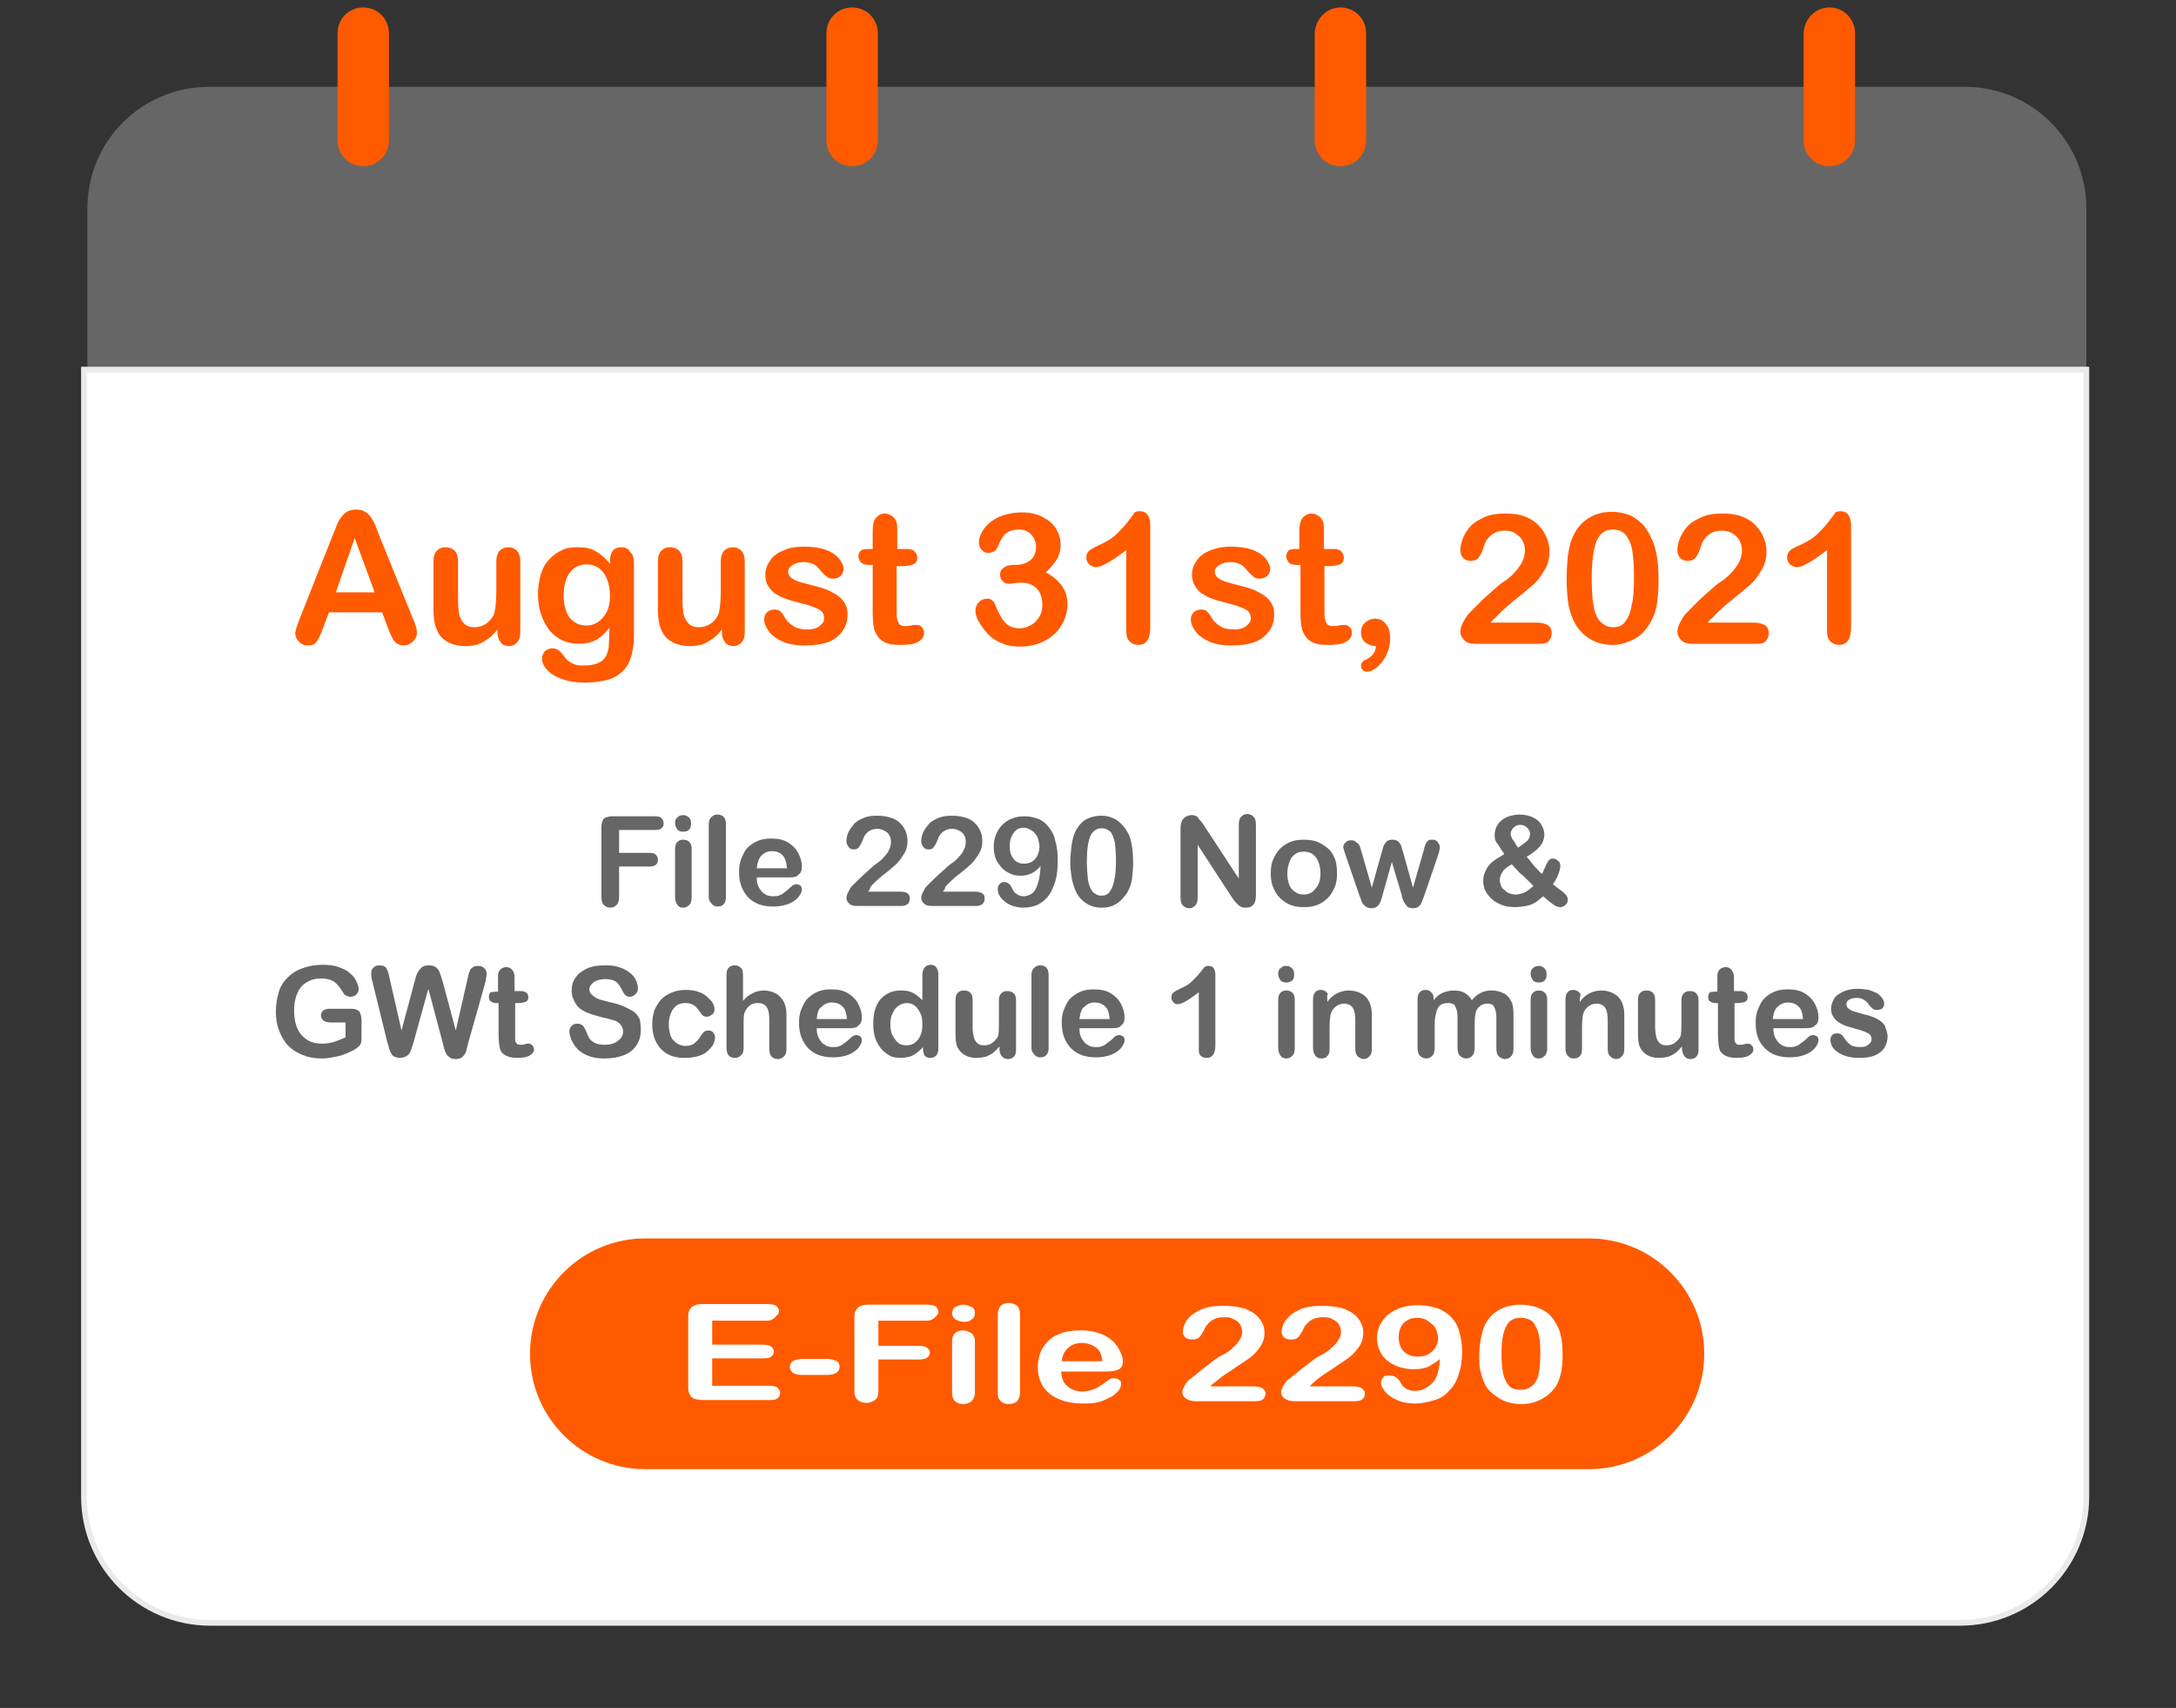<?xml version="1.0" encoding="utf-8"?>
<!-- Generator: Adobe Illustrator 24.3.0, SVG Export Plug-In . SVG Version: 6.00 Build 0)  -->
<svg version="1.1" id="Layer_1" xmlns="http://www.w3.org/2000/svg" xmlns:xlink="http://www.w3.org/1999/xlink" x="0px" y="0px"
	 viewBox="0 0 381 299" style="enable-background:new 0 0 381 299;" xml:space="preserve">
<rect x="0" y="0" width="381" height="299" fill="#333333" stroke="none"/>
<style type="text/css">
	.st0{fill:#666666;}
	.st1{fill:#FFFFFF;stroke:#EAEAEA;stroke-miterlimit:10;}
	.st2{enable-background:new    ;}
	.st3{fill:#FF5A00;}
	.st4{fill:#FFFFFF;}
</style>
<path class="st0" d="M36.6,15.2H344c11.8,0,21.3,9.5,21.3,21.3V262c0,11.8-9.5,21.3-21.3,21.3H36.6c-11.8,0-21.3-9.5-21.3-21.3V36.5
	C15.3,24.7,24.8,15.2,36.6,15.2z"/>
<path class="st1" d="M14.7,64.7h350.6l0,0V262c0,12.2-9.9,22.1-22.1,22.1l0,0H36.8c-12.2,0-22.1-9.9-22.1-22.1L14.7,64.7L14.7,64.7z
	"/>
<g class="st2">
	<path class="st0" d="M114.7,145.3h-6.3v4h5.3c0.5,0,0.9,0.1,1.1,0.3s0.4,0.5,0.4,0.9s-0.1,0.7-0.4,0.9c-0.2,0.2-0.6,0.3-1.1,0.3
		h-5.3v5.2c0,0.7-0.1,1.1-0.4,1.5c-0.3,0.3-0.7,0.5-1.1,0.5c-0.5,0-0.9-0.2-1.2-0.5c-0.3-0.3-0.4-0.8-0.4-1.5v-12.1
		c0-0.5,0.1-0.8,0.2-1.1s0.3-0.5,0.6-0.6c0.3-0.1,0.7-0.2,1.1-0.2h7.5c0.5,0,0.9,0.1,1.1,0.3s0.4,0.5,0.4,0.9s-0.1,0.7-0.4,0.9
		C115.6,145.2,115.3,145.3,114.7,145.3z"/>
</g>
<g class="st2">
	<path class="st0" d="M119.6,145.6c-0.4,0-0.8-0.1-1-0.4s-0.4-0.6-0.4-1.1c0-0.4,0.1-0.8,0.4-1c0.3-0.3,0.6-0.4,1-0.4s0.7,0.1,1,0.4
		c0.3,0.2,0.4,0.6,0.4,1.1s-0.1,0.8-0.4,1.1C120.4,145.5,120,145.6,119.6,145.6z M121.1,148.6v8.5c0,0.6-0.1,1-0.4,1.3
		s-0.6,0.5-1.1,0.5s-0.8-0.2-1-0.5s-0.4-0.7-0.4-1.3v-8.4c0-0.6,0.1-1,0.4-1.3s0.6-0.4,1-0.4s0.8,0.1,1.1,0.4
		S121.1,148.1,121.1,148.6z"/>
	<path class="st0" d="M124.1,157.1v-12.7c0-0.6,0.1-1,0.4-1.3s0.6-0.5,1.1-0.5c0.4,0,0.8,0.1,1.1,0.4c0.3,0.3,0.4,0.7,0.4,1.3V157
		c0,0.6-0.1,1-0.4,1.3s-0.6,0.4-1.1,0.4c-0.4,0-0.8-0.2-1-0.5S124.1,157.7,124.1,157.1z"/>
	<path class="st0" d="M138.2,153.6h-5.7c0,0.7,0.1,1.3,0.4,1.8c0.3,0.5,0.6,0.9,1,1.1c0.4,0.3,0.9,0.4,1.4,0.4c0.4,0,0.7,0,1-0.1
		s0.6-0.2,0.8-0.4c0.3-0.2,0.5-0.4,0.8-0.6c0.2-0.2,0.5-0.5,0.9-0.8c0.2-0.1,0.4-0.2,0.6-0.2c0.3,0,0.5,0.1,0.7,0.2
		c0.2,0.2,0.3,0.4,0.3,0.7s-0.1,0.6-0.3,0.9c-0.2,0.4-0.5,0.7-0.9,1s-0.9,0.6-1.6,0.8s-1.4,0.3-2.2,0.3c-1.9,0-3.3-0.5-4.4-1.6
		c-1-1.1-1.6-2.5-1.6-4.4c0-0.9,0.1-1.7,0.4-2.4c0.3-0.7,0.6-1.4,1.1-1.9s1.1-0.9,1.8-1.2s1.5-0.4,2.4-0.4c1.1,0,2.1,0.2,2.9,0.7
		c0.8,0.5,1.4,1.1,1.8,1.9c0.4,0.8,0.6,1.5,0.6,2.3c0,0.7-0.2,1.2-0.6,1.4C139.6,153.5,139,153.6,138.2,153.6z M132.5,152h5.3
		c-0.1-1-0.3-1.8-0.8-2.3s-1.1-0.7-1.9-0.7c-0.7,0-1.3,0.3-1.8,0.8C132.9,150.2,132.6,151,132.5,152z"/>
	<path class="st0" d="M152,156.1h5.6c0.6,0,1,0.1,1.3,0.3s0.4,0.5,0.4,0.9s-0.1,0.6-0.3,0.9c-0.2,0.2-0.6,0.4-1.1,0.4H150
		c-0.5,0-1-0.1-1.3-0.4c-0.3-0.3-0.5-0.6-0.5-1c0-0.3,0.1-0.6,0.3-1s0.4-0.8,0.6-1c1-1,1.8-1.8,2.6-2.5s1.3-1.2,1.6-1.4
		c0.6-0.4,1.1-0.8,1.5-1.3c0.4-0.4,0.7-0.8,0.9-1.3c0.2-0.4,0.3-0.9,0.3-1.3c0-0.5-0.1-0.9-0.3-1.2c-0.2-0.4-0.5-0.6-0.9-0.8
		s-0.8-0.3-1.2-0.3c-0.9,0-1.7,0.4-2.2,1.2c-0.1,0.1-0.2,0.4-0.4,0.9s-0.4,0.8-0.6,1.1c-0.2,0.3-0.5,0.4-0.9,0.4s-0.7-0.1-0.9-0.4
		s-0.4-0.6-0.4-1c0-0.5,0.1-1,0.3-1.5s0.6-1,1-1.5s1-0.8,1.7-1.1s1.5-0.4,2.4-0.4c1.1,0,2,0.2,2.8,0.5c0.5,0.2,0.9,0.5,1.3,0.9
		c0.4,0.4,0.7,0.9,0.9,1.4s0.3,1.1,0.3,1.6c0,0.9-0.2,1.7-0.7,2.4c-0.4,0.7-0.9,1.3-1.3,1.7c-0.5,0.4-1.2,1.1-2.3,1.9
		c-1.1,0.9-1.8,1.6-2.2,2.1C152.4,155.6,152.2,155.8,152,156.1z"/>
	<path class="st0" d="M165.1,156.1h5.6c0.6,0,1,0.1,1.3,0.3s0.4,0.5,0.4,0.9s-0.1,0.6-0.3,0.9c-0.2,0.2-0.6,0.4-1.1,0.4h-7.9
		c-0.5,0-1-0.1-1.3-0.4c-0.3-0.3-0.5-0.6-0.5-1c0-0.3,0.1-0.6,0.3-1s0.4-0.8,0.6-1c1-1,1.8-1.8,2.6-2.5s1.3-1.2,1.6-1.4
		c0.6-0.4,1.1-0.8,1.5-1.3c0.4-0.4,0.7-0.8,0.9-1.3c0.2-0.4,0.3-0.9,0.3-1.3c0-0.5-0.1-0.9-0.3-1.2c-0.2-0.4-0.5-0.6-0.9-0.8
		s-0.8-0.3-1.2-0.3c-0.9,0-1.7,0.4-2.2,1.2c-0.1,0.1-0.2,0.4-0.4,0.9s-0.4,0.8-0.6,1.1c-0.2,0.3-0.5,0.4-0.9,0.4s-0.7-0.1-0.9-0.4
		s-0.4-0.6-0.4-1c0-0.5,0.1-1,0.3-1.5s0.6-1,1-1.5s1-0.8,1.7-1.1s1.5-0.4,2.4-0.4c1.1,0,2,0.2,2.8,0.5c0.5,0.2,0.9,0.5,1.3,0.9
		c0.4,0.4,0.7,0.9,0.9,1.4s0.3,1.1,0.3,1.6c0,0.9-0.2,1.7-0.7,2.4c-0.4,0.7-0.9,1.3-1.3,1.7c-0.5,0.4-1.2,1.1-2.3,1.9
		c-1.1,0.9-1.8,1.6-2.2,2.1C165.5,155.6,165.3,155.8,165.1,156.1z"/>
	<path class="st0" d="M182.2,151.6c-0.5,0.6-1,1-1.6,1.3s-1.2,0.4-1.9,0.4s-1.3-0.1-1.9-0.4c-0.6-0.3-1.1-0.6-1.5-1.1s-0.8-1-1-1.6
		s-0.3-1.3-0.3-2s0.1-1.4,0.4-2.1c0.3-0.7,0.6-1.2,1.1-1.7s1.1-0.9,1.7-1.1c0.7-0.3,1.4-0.4,2.2-0.4c0.9,0,1.7,0.2,2.5,0.5
		c0.7,0.3,1.3,0.8,1.8,1.5c0.5,0.6,0.9,1.4,1.1,2.4c0.3,1,0.4,2.1,0.4,3.3c0,1.4-0.1,2.6-0.4,3.6c-0.3,1-0.7,1.9-1.2,2.6
		c-0.5,0.7-1.2,1.2-1.9,1.6c-0.7,0.3-1.6,0.5-2.5,0.5s-1.7-0.2-2.4-0.5c-0.7-0.4-1.2-0.8-1.6-1.3c-0.4-0.5-0.5-1-0.5-1.5
		c0-0.3,0.1-0.6,0.3-0.8s0.5-0.4,0.8-0.4s0.6,0.1,0.8,0.3c0.3,0.2,0.4,0.4,0.6,0.8c0.2,0.4,0.4,0.8,0.8,1c0.4,0.3,0.8,0.4,1.2,0.4
		s0.8-0.1,1.2-0.3s0.7-0.5,0.9-0.9C181.8,154.8,182.1,153.5,182.2,151.6z M182,148.3c0-0.5-0.1-0.9-0.2-1.3
		c-0.1-0.4-0.3-0.8-0.6-1.1c-0.2-0.3-0.5-0.5-0.9-0.7s-0.7-0.3-1.1-0.3c-0.7,0-1.3,0.3-1.7,0.9c-0.5,0.6-0.7,1.4-0.7,2.3
		c0,1,0.2,1.7,0.7,2.3s1.1,0.8,1.8,0.8c0.4,0,0.9-0.1,1.3-0.3c0.4-0.2,0.7-0.6,1-1C181.8,149.4,182,148.9,182,148.3z"/>
	<path class="st0" d="M198.4,150.9c0,1.2-0.1,2.2-0.2,3c-0.1,0.8-0.4,1.6-0.8,2.3c-0.5,0.8-1.1,1.5-1.9,2s-1.6,0.7-2.6,0.7
		c-1.1,0-2.1-0.3-2.9-0.9c-0.9-0.6-1.5-1.5-1.9-2.6c-0.2-0.6-0.4-1.3-0.5-2s-0.2-1.5-0.2-2.3c0-1.1,0.1-2.1,0.2-2.9
		c0.1-0.9,0.3-1.6,0.5-2.2c0.4-1,1-1.8,1.8-2.4c0.8-0.5,1.8-0.8,2.9-0.8c0.7,0,1.4,0.1,2,0.4c0.6,0.2,1.1,0.6,1.6,1.1s0.8,1,1.2,1.7
		C198.1,147.1,198.4,148.7,198.4,150.9z M195.4,150.7c0-1.3-0.1-2.4-0.2-3.2c-0.2-0.8-0.4-1.5-0.8-1.9c-0.4-0.4-0.9-0.6-1.5-0.6
		c-0.9,0-1.6,0.5-2,1.4c-0.4,1-0.6,2.4-0.6,4.4c0,1.3,0.1,2.4,0.2,3.3c0.2,0.9,0.4,1.5,0.8,2c0.4,0.4,0.9,0.7,1.5,0.7
		c0.7,0,1.2-0.2,1.5-0.7c0.4-0.5,0.6-1.1,0.8-2S195.4,152.1,195.4,150.7z"/>
	<path class="st0" d="M210.8,144.5l6.1,9.3v-9.4c0-0.6,0.1-1.1,0.4-1.4c0.3-0.3,0.6-0.5,1.1-0.5s0.8,0.2,1.1,0.5s0.4,0.8,0.4,1.4
		v12.4c0,1.4-0.6,2.1-1.7,2.1c-0.3,0-0.5,0-0.8-0.1c-0.2-0.1-0.4-0.2-0.6-0.4c-0.2-0.2-0.4-0.4-0.6-0.6c-0.2-0.2-0.3-0.5-0.5-0.7
		l-6-9.2v9.2c0,0.6-0.1,1.1-0.4,1.4s-0.6,0.5-1.1,0.5s-0.8-0.2-1.1-0.5s-0.4-0.8-0.4-1.4V145c0-0.5,0.1-0.9,0.2-1.2
		c0.1-0.3,0.4-0.6,0.7-0.8s0.7-0.3,1-0.3s0.5,0,0.7,0.1s0.4,0.2,0.5,0.4s0.3,0.4,0.5,0.6S210.6,144.2,210.8,144.5z"/>
	<path class="st0" d="M234.1,152.9c0,0.9-0.1,1.7-0.4,2.4c-0.3,0.7-0.7,1.4-1.2,1.9s-1.1,0.9-1.8,1.2s-1.5,0.4-2.4,0.4
		s-1.7-0.1-2.4-0.4s-1.3-0.7-1.8-1.2s-0.9-1.2-1.2-1.9s-0.4-1.5-0.4-2.4s0.1-1.7,0.4-2.4c0.3-0.7,0.7-1.4,1.2-1.9s1.1-0.9,1.8-1.2
		s1.5-0.4,2.4-0.4s1.7,0.1,2.4,0.4c0.7,0.3,1.3,0.7,1.9,1.2s0.9,1.2,1.2,1.9C234,151.2,234.1,152,234.1,152.9z M231.2,152.9
		c0-1.2-0.3-2.1-0.8-2.8s-1.2-1-2.1-1c-0.6,0-1.1,0.1-1.5,0.4c-0.4,0.3-0.8,0.7-1,1.3s-0.4,1.3-0.4,2c0,0.8,0.1,1.4,0.3,2
		s0.6,1,1,1.3s0.9,0.5,1.5,0.5c0.9,0,1.6-0.3,2.1-1C230.9,155,231.2,154.1,231.2,152.9z"/>
	<path class="st0" d="M238.3,148.8l1.9,6.6l1.7-6.1c0.2-0.6,0.3-1.1,0.4-1.3c0.1-0.2,0.3-0.5,0.5-0.7s0.6-0.3,1-0.3s0.8,0.1,1,0.3
		s0.4,0.4,0.5,0.7c0.1,0.2,0.2,0.7,0.4,1.3l1.7,6.1l1.9-6.6c0.1-0.5,0.2-0.8,0.3-1s0.2-0.4,0.4-0.6c0.2-0.2,0.5-0.2,0.8-0.2
		c0.4,0,0.7,0.1,0.9,0.4s0.4,0.5,0.4,0.9c0,0.3-0.1,0.8-0.3,1.4l-2.4,7c-0.2,0.6-0.4,1-0.5,1.3s-0.3,0.5-0.5,0.7s-0.6,0.3-1,0.3
		s-0.8-0.1-1-0.3s-0.4-0.5-0.6-0.8c-0.1-0.3-0.3-0.7-0.4-1.3l-1.7-5.7l-1.6,5.7c-0.2,0.8-0.4,1.4-0.7,1.8c-0.3,0.4-0.7,0.6-1.3,0.6
		c-0.3,0-0.6-0.1-0.8-0.2c-0.2-0.1-0.4-0.3-0.6-0.5c-0.2-0.2-0.3-0.5-0.4-0.8c-0.1-0.3-0.2-0.6-0.3-0.8l-2.4-7
		c-0.2-0.7-0.4-1.1-0.4-1.4c0-0.3,0.1-0.6,0.4-0.8c0.2-0.3,0.6-0.4,0.9-0.4c0.5,0,0.8,0.1,1,0.4
		C237.9,147.6,238.1,148.1,238.3,148.8z"/>
	<path class="st0" d="M261.7,146.2c0-0.7,0.2-1.3,0.5-1.8s0.9-1,1.5-1.3c0.7-0.3,1.5-0.5,2.4-0.5s1.7,0.2,2.3,0.5
		c0.7,0.3,1.2,0.8,1.5,1.3s0.5,1.1,0.5,1.7c0,0.8-0.3,1.5-0.8,2.1s-1.3,1.2-2.3,1.8c0.4,0.4,0.7,0.8,1,1.2s0.6,0.7,0.9,1
		s0.5,0.6,0.8,0.8c0.1-0.2,0.3-0.6,0.5-1.1s0.4-0.9,0.6-1.2s0.5-0.4,0.8-0.4s0.6,0.1,0.9,0.4c0.3,0.2,0.4,0.5,0.4,0.9
		c0,0.3-0.1,0.8-0.3,1.3c-0.2,0.6-0.5,1.2-1,1.9c0.3,0.2,0.7,0.6,1.3,1s0.9,0.8,1.1,1c0.1,0.2,0.2,0.4,0.2,0.7
		c0,0.4-0.1,0.7-0.4,0.9c-0.3,0.3-0.6,0.4-0.9,0.4s-0.7-0.1-1-0.3s-1-0.7-2-1.6c-0.5,0.4-0.9,0.8-1.4,1.1s-1,0.5-1.6,0.6
		s-1.2,0.2-1.9,0.2c-0.9,0-1.7-0.1-2.4-0.4c-0.7-0.3-1.3-0.6-1.8-1.1s-0.8-0.9-1.1-1.5c-0.2-0.5-0.3-1.1-0.3-1.6s0.1-1,0.3-1.5
		c0.2-0.4,0.4-0.9,0.7-1.2c0.3-0.4,0.7-0.7,1.1-1c0.5-0.3,1-0.6,1.6-1c-0.5-0.7-0.9-1.3-1.2-1.8
		C261.8,147.3,261.7,146.8,261.7,146.2z M264.7,151.3c-0.7,0.4-1.3,0.8-1.6,1.3s-0.5,0.9-0.5,1.5c0,0.3,0.1,0.6,0.2,0.9
		s0.3,0.6,0.6,0.8s0.5,0.5,0.9,0.6c0.3,0.1,0.7,0.2,1.1,0.2s0.7-0.1,1.1-0.2s0.7-0.3,1-0.5s0.6-0.5,1-0.8c-0.6-0.6-1.2-1.2-1.7-1.7
		C266.1,152.9,265.5,152.2,264.7,151.3z M265.8,148.4c0.7-0.5,1.3-0.9,1.6-1.2c0.3-0.3,0.5-0.7,0.5-1.2c0-0.4-0.2-0.8-0.5-1.1
		s-0.7-0.5-1.2-0.5s-0.9,0.2-1.2,0.5s-0.5,0.7-0.5,1.1c0,0.2,0.1,0.4,0.2,0.7c0.1,0.2,0.3,0.5,0.5,0.7
		C265.3,147.7,265.5,148,265.8,148.4z"/>
</g>
<g class="st2">
	<path class="st0" d="M63.3,178.6v3c0,0.4,0,0.7-0.1,1c-0.1,0.2-0.2,0.5-0.4,0.6c-0.2,0.2-0.5,0.4-0.8,0.6c-1,0.5-1.9,0.9-2.8,1.1
		s-1.8,0.4-2.9,0.4c-1.2,0-2.3-0.2-3.3-0.6c-1-0.4-1.8-0.9-2.5-1.6c-0.7-0.7-1.2-1.6-1.6-2.6s-0.6-2.1-0.6-3.4
		c0-1.2,0.2-2.3,0.5-3.4s0.9-1.9,1.6-2.6s1.6-1.3,2.6-1.6c1-0.4,2.2-0.6,3.5-0.6c1.1,0,2,0.1,2.8,0.4c0.8,0.3,1.5,0.6,2,1.1
		c0.5,0.4,0.9,0.9,1.1,1.4s0.4,0.9,0.4,1.3c0,0.4-0.1,0.7-0.4,1c-0.3,0.3-0.7,0.4-1.1,0.4c-0.2,0-0.4-0.1-0.7-0.2
		c-0.2-0.1-0.4-0.3-0.5-0.5c-0.4-0.6-0.7-1.1-1-1.4c-0.3-0.3-0.6-0.6-1.1-0.8s-1.1-0.3-1.8-0.3s-1.4,0.1-2,0.4
		c-0.6,0.3-1.1,0.6-1.5,1.1s-0.7,1.1-0.9,1.8s-0.3,1.5-0.3,2.3c0,1.8,0.4,3.3,1.3,4.3s2,1.5,3.6,1.5c0.7,0,1.4-0.1,2.1-0.3
		c0.6-0.2,1.3-0.5,2-0.8V179H58c-0.6,0-1-0.1-1.3-0.3s-0.5-0.5-0.5-0.9s0.1-0.6,0.4-0.9c0.3-0.2,0.6-0.3,1-0.3h3.6
		c0.4,0,0.8,0,1.1,0.1s0.6,0.3,0.7,0.5C63.2,177.7,63.3,178.1,63.3,178.6z"/>
	<path class="st0" d="M77.5,182.5l-2.5-9.4l-2.6,9.4c-0.2,0.7-0.4,1.2-0.5,1.5s-0.3,0.6-0.6,0.8c-0.3,0.2-0.7,0.4-1.2,0.4
		c-0.4,0-0.7-0.1-1-0.2c-0.3-0.1-0.5-0.4-0.6-0.6c-0.2-0.3-0.3-0.6-0.4-1s-0.2-0.7-0.3-1l-2.6-10.6c-0.2-0.6-0.2-1.1-0.2-1.4
		c0-0.4,0.1-0.8,0.4-1c0.3-0.3,0.6-0.4,1.1-0.4c0.6,0,1,0.2,1.2,0.6c0.2,0.4,0.4,0.9,0.5,1.6l2.1,9.2l2.3-8.6
		c0.2-0.7,0.3-1.2,0.5-1.5c0.1-0.3,0.4-0.6,0.7-0.9c0.3-0.3,0.7-0.4,1.3-0.4c0.5,0,1,0.1,1.3,0.4c0.3,0.3,0.5,0.5,0.6,0.9
		c0.1,0.3,0.3,0.8,0.5,1.5l2.3,8.6l2.1-9.2c0.1-0.5,0.2-0.9,0.3-1.1c0.1-0.3,0.2-0.5,0.5-0.7c0.2-0.2,0.5-0.3,1-0.3
		c0.4,0,0.8,0.1,1.1,0.4c0.3,0.3,0.4,0.6,0.4,1c0,0.3-0.1,0.8-0.2,1.4l-3,10.6c-0.2,0.7-0.3,1.2-0.4,1.6c-0.1,0.3-0.3,0.6-0.6,0.9
		c-0.3,0.3-0.7,0.4-1.2,0.4s-0.9-0.1-1.2-0.4c-0.3-0.2-0.5-0.5-0.6-0.8C77.8,183.8,77.7,183.3,77.5,182.5z"/>
	<path class="st0" d="M86.9,173.6h0.3v-1.8c0-0.5,0-0.8,0-1.1s0.1-0.5,0.2-0.7s0.3-0.4,0.5-0.5s0.5-0.2,0.7-0.2c0.4,0,0.7,0.1,1,0.4
		c0.2,0.2,0.3,0.4,0.4,0.7s0.1,0.6,0.1,1.1v2h1.1c0.4,0,0.7,0.1,1,0.3c0.2,0.2,0.3,0.4,0.3,0.8c0,0.4-0.2,0.7-0.5,0.8
		s-0.8,0.2-1.3,0.2h-0.5v5.4c0,0.5,0,0.8,0,1.1c0,0.2,0.1,0.4,0.3,0.6c0.1,0.2,0.4,0.2,0.7,0.2c0.2,0,0.4,0,0.7-0.1
		c0.3-0.1,0.5-0.1,0.7-0.1s0.4,0.1,0.6,0.3s0.3,0.4,0.3,0.7c0,0.5-0.3,0.8-0.8,1.1s-1.3,0.4-2.2,0.4c-0.9,0-1.6-0.2-2.1-0.5
		s-0.8-0.7-0.9-1.3c-0.1-0.5-0.2-1.3-0.2-2.2v-5.6h-0.4c-0.4,0-0.7-0.1-1-0.3c-0.2-0.2-0.3-0.5-0.3-0.8s0.1-0.6,0.3-0.8
		C86.1,173.7,86.5,173.6,86.9,173.6z"/>
	<path class="st0" d="M112.2,180.3c0,1-0.2,1.8-0.7,2.6s-1.2,1.4-2.2,1.8s-2.1,0.6-3.4,0.6c-1.6,0-2.8-0.3-3.8-0.9
		c-0.7-0.4-1.3-1-1.7-1.7c-0.4-0.7-0.7-1.4-0.7-2.1c0-0.4,0.1-0.7,0.4-1s0.6-0.4,1-0.4c0.3,0,0.6,0.1,0.9,0.3c0.2,0.2,0.4,0.5,0.6,1
		s0.4,0.9,0.6,1.3c0.2,0.3,0.6,0.6,1,0.8s1,0.3,1.7,0.3c0.9,0,1.7-0.2,2.3-0.7c0.6-0.4,0.9-1,0.9-1.6c0-0.5-0.2-0.9-0.5-1.3
		c-0.3-0.3-0.7-0.6-1.2-0.7s-1.2-0.4-2-0.5c-1.1-0.3-2.1-0.6-2.8-0.9c-0.8-0.4-1.4-0.8-1.8-1.5c-0.4-0.6-0.7-1.4-0.7-2.3
		c0-0.9,0.2-1.6,0.7-2.3s1.2-1.2,2.1-1.6c0.9-0.4,1.9-0.5,3.2-0.5c1,0,1.8,0.1,2.5,0.4c0.7,0.2,1.3,0.6,1.8,1s0.8,0.8,1,1.3
		s0.3,0.9,0.3,1.3c0,0.4-0.1,0.7-0.4,1s-0.6,0.5-1,0.5s-0.6-0.1-0.8-0.3c-0.2-0.2-0.4-0.5-0.6-0.9c-0.3-0.6-0.6-1.1-1-1.4
		c-0.4-0.3-1-0.5-1.9-0.5c-0.8,0-1.5,0.2-2,0.5c-0.5,0.4-0.8,0.8-0.8,1.3c0,0.3,0.1,0.6,0.3,0.8s0.4,0.4,0.7,0.6s0.6,0.3,0.9,0.4
		c0.3,0.1,0.8,0.2,1.5,0.4c0.9,0.2,1.7,0.4,2.4,0.7s1.3,0.6,1.8,0.9s0.9,0.8,1.2,1.4C112.1,178.8,112.2,179.5,112.2,180.3z"/>
</g>
<g class="st2">
	<path class="st0" d="M125.2,181.6c0,0.4-0.1,0.8-0.3,1.2c-0.2,0.4-0.6,0.8-1,1.2s-1,0.7-1.7,0.9s-1.4,0.3-2.3,0.3
		c-1.8,0-3.2-0.5-4.2-1.6s-1.5-2.5-1.5-4.2c0-1.2,0.2-2.3,0.7-3.2s1.1-1.6,2-2.1s1.9-0.8,3.2-0.8c0.8,0,1.5,0.1,2.1,0.3
		s1.2,0.5,1.6,0.9s0.8,0.7,1,1.1c0.2,0.4,0.3,0.8,0.3,1.1c0,0.4-0.1,0.6-0.4,0.9c-0.3,0.2-0.6,0.4-1,0.4c-0.2,0-0.4-0.1-0.6-0.2
		c-0.2-0.1-0.3-0.3-0.5-0.6c-0.4-0.5-0.7-1-1.1-1.2c-0.4-0.3-0.9-0.4-1.5-0.4c-0.9,0-1.6,0.3-2.1,1s-0.8,1.6-0.8,2.8
		c0,0.6,0.1,1.1,0.2,1.5c0.1,0.5,0.3,0.9,0.6,1.2c0.3,0.3,0.6,0.6,0.9,0.7c0.4,0.2,0.8,0.3,1.2,0.3c0.6,0,1.1-0.1,1.5-0.4
		s0.8-0.7,1.1-1.2c0.2-0.3,0.4-0.6,0.6-0.8s0.5-0.3,0.8-0.3c0.4,0,0.7,0.1,0.9,0.4S125.2,181.3,125.2,181.6z"/>
</g>
<g class="st2">
	<path class="st0" d="M130.1,170.8v4.4c0.4-0.4,0.7-0.8,1.1-1s0.7-0.4,1.2-0.6c0.4-0.1,0.9-0.2,1.4-0.2c0.7,0,1.4,0.2,2,0.5
		s1,0.8,1.4,1.4c0.2,0.4,0.3,0.7,0.4,1.2c0.1,0.4,0.1,0.9,0.1,1.5v5.6c0,0.6-0.1,1-0.4,1.3s-0.6,0.5-1.1,0.5c-1,0-1.5-0.6-1.5-1.8
		v-5c0-0.9-0.1-1.7-0.4-2.2c-0.3-0.5-0.8-0.8-1.6-0.8c-0.5,0-1,0.1-1.4,0.4c-0.4,0.3-0.7,0.7-0.9,1.2c-0.2,0.4-0.2,1.2-0.2,2.3v3.9
		c0,0.6-0.1,1-0.4,1.3c-0.3,0.3-0.6,0.5-1.1,0.5c-1,0-1.5-0.6-1.5-1.8v-12.7c0-0.6,0.1-1,0.4-1.3s0.6-0.4,1.1-0.4s0.8,0.2,1.1,0.5
		C130,169.7,130.1,170.2,130.1,170.8z"/>
	<path class="st0" d="M148.7,180H143c0,0.7,0.1,1.3,0.4,1.8c0.3,0.5,0.6,0.9,1,1.1c0.4,0.3,0.9,0.4,1.4,0.4c0.4,0,0.7,0,1-0.1
		s0.6-0.2,0.8-0.4c0.3-0.2,0.5-0.4,0.8-0.6c0.2-0.2,0.5-0.5,0.9-0.8c0.2-0.1,0.4-0.2,0.6-0.2c0.3,0,0.5,0.1,0.7,0.2
		c0.2,0.2,0.3,0.4,0.3,0.7s-0.1,0.6-0.3,0.9c-0.2,0.4-0.5,0.7-0.9,1s-0.9,0.6-1.6,0.8s-1.4,0.3-2.2,0.3c-1.9,0-3.3-0.5-4.4-1.6
		c-1-1.1-1.6-2.5-1.6-4.4c0-0.9,0.1-1.7,0.4-2.4c0.3-0.7,0.6-1.4,1.1-1.9s1.1-0.9,1.8-1.2s1.5-0.4,2.4-0.4c1.1,0,2.1,0.2,2.9,0.7
		c0.8,0.5,1.4,1.1,1.8,1.9s0.6,1.5,0.6,2.3c0,0.7-0.2,1.2-0.6,1.4C150.1,179.9,149.5,180,148.7,180z M143,178.4h5.3
		c-0.1-1-0.3-1.8-0.8-2.2c-0.5-0.5-1.1-0.7-1.9-0.7c-0.7,0-1.3,0.3-1.8,0.8C143.3,176.6,143.1,177.4,143,178.4z"/>
	<path class="st0" d="M161.6,183.6v-0.3c-0.4,0.5-0.8,0.8-1.2,1.1s-0.8,0.5-1.2,0.6s-0.9,0.2-1.5,0.2c-0.7,0-1.4-0.1-1.9-0.4
		c-0.6-0.3-1.1-0.7-1.6-1.3c-0.4-0.6-0.8-1.2-1-1.9s-0.3-1.6-0.3-2.4c0-1.8,0.4-3.3,1.3-4.3c0.9-1,2.1-1.5,3.5-1.5
		c0.8,0,1.6,0.1,2.1,0.4c0.6,0.3,1.1,0.7,1.7,1.3v-4.3c0-0.6,0.1-1.1,0.4-1.4c0.2-0.3,0.6-0.5,1-0.5s0.8,0.1,1,0.4
		c0.2,0.3,0.4,0.7,0.4,1.3v12.9c0,0.6-0.1,1-0.4,1.3s-0.6,0.4-1,0.4s-0.7-0.1-1-0.4C161.8,184.6,161.6,184.1,161.6,183.6z
		 M155.9,179.3c0,0.8,0.1,1.5,0.4,2s0.6,1,1,1.3s0.9,0.4,1.4,0.4s1-0.1,1.4-0.4c0.4-0.3,0.8-0.7,1-1.2c0.3-0.6,0.4-1.2,0.4-2.1
		c0-0.8-0.1-1.5-0.4-2c-0.3-0.6-0.6-1-1-1.3s-0.9-0.4-1.4-0.4s-1,0.2-1.4,0.5s-0.8,0.7-1,1.3C156,177.9,155.9,178.5,155.9,179.3z"/>
	<path class="st0" d="M175,183.6v-0.4c-0.4,0.4-0.7,0.8-1.1,1.1s-0.8,0.5-1.3,0.7c-0.5,0.1-1,0.2-1.6,0.2c-0.7,0-1.3-0.1-1.9-0.4
		c-0.6-0.3-1-0.7-1.3-1.2c-0.4-0.6-0.5-1.5-0.5-2.7v-5.8c0-0.6,0.1-1,0.4-1.3c0.3-0.3,0.6-0.4,1.1-0.4c0.4,0,0.8,0.1,1.1,0.4
		c0.3,0.3,0.4,0.7,0.4,1.3v4.7c0,0.7,0.1,1.3,0.2,1.7c0.1,0.5,0.3,0.8,0.6,1.1s0.7,0.4,1.2,0.4s1-0.1,1.4-0.4c0.4-0.3,0.8-0.7,1-1.1
		c0.2-0.4,0.2-1.3,0.2-2.7v-3.6c0-0.6,0.1-1,0.4-1.3c0.3-0.3,0.6-0.4,1.1-0.4c0.4,0,0.8,0.1,1.1,0.4c0.3,0.3,0.4,0.7,0.4,1.3v8.5
		c0,0.6-0.1,1-0.4,1.3c-0.3,0.3-0.6,0.4-1,0.4s-0.7-0.1-1-0.4C175.1,184.6,175,184.1,175,183.6z"/>
	<path class="st0" d="M180.6,183.5v-12.7c0-0.6,0.1-1,0.4-1.3c0.3-0.3,0.6-0.5,1.1-0.5c0.4,0,0.8,0.1,1.1,0.4
		c0.3,0.3,0.4,0.7,0.4,1.3v12.7c0,0.6-0.1,1-0.4,1.3c-0.3,0.3-0.6,0.4-1.1,0.4c-0.4,0-0.8-0.2-1-0.5S180.6,184.1,180.6,183.5z"/>
	<path class="st0" d="M194.8,180H189c0,0.7,0.1,1.3,0.4,1.8c0.3,0.5,0.6,0.9,1,1.1c0.4,0.3,0.9,0.4,1.4,0.4c0.4,0,0.7,0,1-0.1
		s0.6-0.2,0.8-0.4c0.3-0.2,0.5-0.4,0.8-0.6s0.5-0.5,0.9-0.8c0.2-0.1,0.4-0.2,0.6-0.2c0.3,0,0.5,0.1,0.7,0.2s0.3,0.4,0.3,0.7
		s-0.1,0.6-0.3,0.9c-0.2,0.4-0.5,0.7-0.9,1s-0.9,0.6-1.6,0.8s-1.4,0.3-2.2,0.3c-1.9,0-3.3-0.5-4.4-1.6c-1-1.1-1.6-2.5-1.6-4.4
		c0-0.9,0.1-1.7,0.4-2.4c0.3-0.7,0.6-1.4,1.1-1.9s1.1-0.9,1.8-1.2s1.5-0.4,2.4-0.4c1.1,0,2.1,0.2,2.9,0.7c0.8,0.5,1.4,1.1,1.8,1.9
		s0.6,1.5,0.6,2.3c0,0.7-0.2,1.2-0.6,1.4C196.1,179.9,195.5,180,194.8,180z M189,178.4h5.3c-0.1-1-0.3-1.8-0.8-2.2
		c-0.5-0.5-1.1-0.7-1.9-0.7c-0.7,0-1.3,0.3-1.8,0.8C189.4,176.6,189.1,177.4,189,178.4z"/>
	<path class="st0" d="M209.9,183.5v-9.8c-1.8,1.4-3,2.1-3.7,2.1c-0.3,0-0.6-0.1-0.8-0.4c-0.2-0.2-0.3-0.5-0.3-0.8
		c0-0.4,0.1-0.6,0.3-0.8s0.6-0.4,1.2-0.7c0.9-0.4,1.6-0.8,2.1-1.3s1-1,1.4-1.5s0.7-0.9,0.8-1s0.4-0.2,0.7-0.2c0.4,0,0.7,0.1,0.9,0.4
		s0.3,0.7,0.3,1.2V183c0,1.4-0.5,2.2-1.5,2.2c-0.4,0-0.8-0.1-1.1-0.4S209.9,184.1,209.9,183.5z"/>
	<path class="st0" d="M225.2,172c-0.4,0-0.8-0.1-1-0.4s-0.4-0.6-0.4-1.1c0-0.4,0.1-0.8,0.4-1c0.3-0.3,0.6-0.4,1-0.4s0.7,0.1,1,0.4
		s0.4,0.6,0.4,1.1s-0.1,0.8-0.4,1.1C225.9,171.9,225.6,172,225.2,172z M226.7,175v8.5c0,0.6-0.1,1-0.4,1.3s-0.6,0.5-1.1,0.5
		s-0.8-0.2-1-0.5s-0.4-0.7-0.4-1.3v-8.4c0-0.6,0.1-1,0.4-1.3s0.6-0.4,1-0.4s0.8,0.1,1.1,0.4S226.7,174.5,226.7,175z"/>
	<path class="st0" d="M232.4,175v0.4c0.5-0.7,1.1-1.2,1.7-1.5c0.6-0.3,1.3-0.5,2.1-0.5s1.5,0.2,2.1,0.5s1.1,0.8,1.4,1.4
		c0.2,0.4,0.3,0.7,0.4,1.2s0.1,0.9,0.1,1.6v5.5c0,0.6-0.1,1-0.4,1.3s-0.6,0.5-1,0.5s-0.8-0.2-1.1-0.5s-0.4-0.7-0.4-1.3v-4.9
		c0-1-0.1-1.7-0.4-2.2c-0.3-0.5-0.8-0.8-1.6-0.8c-0.5,0-1,0.2-1.4,0.5s-0.7,0.7-0.9,1.3c-0.1,0.4-0.2,1.3-0.2,2.4v3.7
		c0,0.6-0.1,1-0.4,1.3c-0.3,0.3-0.6,0.4-1.1,0.4c-0.4,0-0.8-0.2-1-0.5s-0.4-0.7-0.4-1.3V175c0-0.6,0.1-1,0.4-1.3
		c0.2-0.3,0.6-0.4,1-0.4c0.3,0,0.5,0.1,0.7,0.2s0.4,0.3,0.5,0.5C232.3,174.3,232.4,174.6,232.4,175z"/>
	<path class="st0" d="M258.2,179.5v3.9c0,0.6-0.1,1.1-0.4,1.4s-0.6,0.5-1.1,0.5c-0.4,0-0.8-0.2-1.1-0.5s-0.4-0.8-0.4-1.4v-4.7
		c0-0.7,0-1.3-0.1-1.7s-0.2-0.7-0.4-1s-0.6-0.4-1.1-0.4c-1,0-1.6,0.3-1.9,1c-0.3,0.7-0.5,1.6-0.5,2.8v4c0,0.6-0.1,1.1-0.4,1.4
		c-0.3,0.3-0.6,0.5-1.1,0.5c-0.4,0-0.8-0.2-1.1-0.5s-0.4-0.8-0.4-1.4V175c0-0.6,0.1-1,0.4-1.3c0.3-0.3,0.6-0.4,1-0.4s0.7,0.1,1,0.4
		c0.3,0.3,0.4,0.6,0.4,1.1v0.3c0.5-0.6,1.1-1.1,1.6-1.3s1.2-0.4,1.9-0.4s1.4,0.1,1.9,0.4s1,0.7,1.3,1.3c0.5-0.6,1-1,1.6-1.3
		s1.2-0.4,1.9-0.4c0.8,0,1.5,0.2,2.1,0.5s1,0.8,1.3,1.4c0.3,0.5,0.4,1.4,0.4,2.5v5.7c0,0.6-0.1,1.1-0.4,1.4s-0.6,0.5-1.1,0.5
		c-0.4,0-0.8-0.2-1.1-0.5c-0.3-0.3-0.4-0.8-0.4-1.4v-4.9c0-0.6,0-1.1-0.1-1.5s-0.2-0.7-0.4-1s-0.6-0.4-1.1-0.4
		c-0.4,0-0.8,0.1-1.1,0.3c-0.3,0.2-0.6,0.5-0.8,0.9C258.3,177.4,258.2,178.3,258.2,179.5z"/>
	<path class="st0" d="M269.4,172c-0.4,0-0.8-0.1-1-0.4s-0.4-0.6-0.4-1.1c0-0.4,0.1-0.8,0.4-1c0.3-0.3,0.6-0.4,1-0.4s0.7,0.1,1,0.4
		s0.4,0.6,0.4,1.1s-0.1,0.8-0.4,1.1C270.2,171.9,269.8,172,269.4,172z M270.9,175v8.5c0,0.6-0.1,1-0.4,1.3s-0.6,0.5-1.1,0.5
		s-0.8-0.2-1-0.5s-0.4-0.7-0.4-1.3v-8.4c0-0.6,0.1-1,0.4-1.3s0.6-0.4,1-0.4s0.8,0.1,1.1,0.4S270.9,174.5,270.9,175z"/>
</g>
<g class="st2">
	<path class="st0" d="M276.6,175v0.4c0.5-0.7,1.1-1.2,1.7-1.5s1.3-0.5,2.1-0.5c0.8,0,1.5,0.2,2.1,0.5s1.1,0.8,1.4,1.4
		c0.2,0.4,0.3,0.7,0.4,1.2c0.1,0.4,0.1,0.9,0.1,1.6v5.5c0,0.6-0.1,1-0.4,1.3s-0.6,0.5-1,0.5s-0.8-0.2-1.1-0.5
		c-0.3-0.3-0.4-0.7-0.4-1.3v-4.9c0-1-0.1-1.7-0.4-2.2s-0.8-0.8-1.6-0.8c-0.5,0-1,0.2-1.4,0.5s-0.7,0.7-0.9,1.3
		c-0.1,0.4-0.2,1.3-0.2,2.4v3.7c0,0.6-0.1,1-0.4,1.3s-0.6,0.4-1.1,0.4c-0.4,0-0.8-0.2-1-0.5c-0.3-0.3-0.4-0.7-0.4-1.3V175
		c0-0.6,0.1-1,0.4-1.3c0.2-0.3,0.6-0.4,1-0.4c0.3,0,0.5,0.1,0.7,0.2c0.2,0.1,0.4,0.3,0.5,0.5S276.6,174.6,276.6,175z"/>
</g>
<g class="st2">
	<path class="st0" d="M294.5,183.6v-0.4c-0.4,0.4-0.7,0.8-1.1,1.1s-0.8,0.5-1.3,0.7c-0.5,0.1-1,0.2-1.6,0.2c-0.7,0-1.3-0.1-1.9-0.4
		c-0.6-0.3-1-0.7-1.3-1.2c-0.4-0.6-0.5-1.5-0.5-2.7v-5.8c0-0.6,0.1-1,0.4-1.3s0.6-0.4,1.1-0.4c0.4,0,0.8,0.1,1.1,0.4
		s0.4,0.7,0.4,1.3v4.7c0,0.7,0.1,1.3,0.2,1.7c0.1,0.5,0.3,0.8,0.6,1.1c0.3,0.3,0.7,0.4,1.2,0.4s1-0.1,1.4-0.4s0.8-0.7,1-1.1
		c0.2-0.4,0.2-1.3,0.2-2.7v-3.6c0-0.6,0.1-1,0.4-1.3s0.6-0.4,1.1-0.4s0.8,0.1,1.1,0.4c0.3,0.3,0.4,0.7,0.4,1.3v8.5
		c0,0.6-0.1,1-0.4,1.3s-0.6,0.4-1,0.4s-0.7-0.1-1-0.4C294.7,184.6,294.5,184.1,294.5,183.6z"/>
	<path class="st0" d="M300.4,173.6h0.3v-1.8c0-0.5,0-0.8,0-1.1s0.1-0.5,0.2-0.7s0.3-0.4,0.5-0.5s0.5-0.2,0.7-0.2
		c0.4,0,0.7,0.1,1,0.4c0.2,0.2,0.3,0.4,0.4,0.7s0.1,0.6,0.1,1.1v2h1.1c0.4,0,0.7,0.1,1,0.3c0.2,0.2,0.3,0.4,0.3,0.8
		c0,0.4-0.2,0.7-0.5,0.8s-0.8,0.2-1.3,0.2h-0.5v5.4c0,0.5,0,0.8,0,1.1c0,0.2,0.1,0.4,0.3,0.6c0.1,0.2,0.4,0.2,0.7,0.2
		c0.2,0,0.4,0,0.7-0.1c0.3-0.1,0.5-0.1,0.7-0.1s0.4,0.1,0.6,0.3s0.3,0.4,0.3,0.7c0,0.5-0.3,0.8-0.8,1.1s-1.3,0.4-2.2,0.4
		c-0.9,0-1.6-0.2-2.1-0.5s-0.8-0.7-0.9-1.3c-0.1-0.5-0.2-1.3-0.2-2.2v-5.6h-0.4c-0.4,0-0.7-0.1-1-0.3s-0.3-0.5-0.3-0.8
		s0.1-0.6,0.3-0.8C299.6,173.7,299.9,173.6,300.4,173.6z"/>
	<path class="st0" d="M316.2,180h-5.7c0,0.7,0.1,1.3,0.4,1.8s0.6,0.9,1,1.1c0.4,0.3,0.9,0.4,1.4,0.4c0.4,0,0.7,0,1-0.1
		s0.6-0.2,0.8-0.4c0.3-0.2,0.5-0.4,0.8-0.6s0.5-0.5,0.9-0.8c0.2-0.1,0.4-0.2,0.6-0.2c0.3,0,0.5,0.1,0.7,0.2s0.3,0.4,0.3,0.7
		s-0.1,0.6-0.3,0.9c-0.2,0.4-0.5,0.7-0.9,1s-0.9,0.6-1.6,0.8s-1.4,0.3-2.2,0.3c-1.9,0-3.3-0.5-4.4-1.6s-1.6-2.5-1.6-4.4
		c0-0.9,0.1-1.7,0.4-2.4s0.6-1.4,1.1-1.9s1.1-0.9,1.8-1.2c0.7-0.3,1.5-0.4,2.4-0.4c1.1,0,2.1,0.2,2.9,0.7s1.4,1.1,1.8,1.9
		s0.6,1.5,0.6,2.3c0,0.7-0.2,1.2-0.6,1.4C317.5,179.9,316.9,180,316.2,180z M310.4,178.4h5.3c-0.1-1-0.3-1.8-0.8-2.2
		c-0.5-0.5-1.1-0.7-1.9-0.7c-0.7,0-1.3,0.3-1.8,0.8C310.8,176.6,310.5,177.4,310.4,178.4z"/>
	<path class="st0" d="M330.5,181.4c0,0.8-0.2,1.5-0.6,2.1s-1,1-1.7,1.3c-0.8,0.3-1.7,0.4-2.8,0.4c-1.1,0-2-0.2-2.7-0.5
		s-1.3-0.7-1.7-1.2c-0.4-0.5-0.5-1-0.5-1.5c0-0.3,0.1-0.6,0.3-0.8s0.5-0.3,0.9-0.3c0.3,0,0.5,0.1,0.7,0.2s0.3,0.4,0.5,0.6
		c0.3,0.5,0.7,0.9,1.1,1.2s1,0.4,1.7,0.4c0.6,0,1.1-0.1,1.4-0.4c0.4-0.3,0.6-0.6,0.6-0.9c0-0.5-0.2-0.9-0.6-1.1
		c-0.4-0.2-1-0.5-1.9-0.7c-1-0.3-1.8-0.5-2.5-0.8c-0.6-0.3-1.1-0.6-1.5-1.1s-0.6-1-0.6-1.7c0-0.6,0.2-1.1,0.5-1.7s0.9-0.9,1.6-1.3
		c0.7-0.3,1.5-0.5,2.5-0.5c0.8,0,1.4,0.1,2,0.2c0.6,0.2,1.1,0.4,1.5,0.6c0.4,0.3,0.7,0.6,0.9,0.9c0.2,0.3,0.3,0.6,0.3,0.9
		c0,0.3-0.1,0.6-0.3,0.8s-0.5,0.3-1,0.3c-0.3,0-0.6-0.1-0.8-0.3c-0.2-0.2-0.5-0.4-0.7-0.8c-0.2-0.3-0.5-0.5-0.8-0.7
		s-0.7-0.3-1.2-0.3s-1,0.1-1.3,0.3c-0.4,0.2-0.5,0.5-0.5,0.8s0.1,0.6,0.4,0.8s0.6,0.4,1,0.5s1,0.3,1.8,0.5c0.9,0.2,1.7,0.5,2.2,0.8
		c0.6,0.3,1,0.7,1.3,1.1C330.3,180.4,330.5,180.9,330.5,181.4z"/>
</g>
<path class="st3" d="M63.6,1.3L63.6,1.3c2.5,0,4.5,2,4.5,4.5v18.8c0,2.5-2,4.5-4.5,4.5l0,0c-2.5,0-4.5-2-4.5-4.5V5.8
	C59.1,3.3,61.1,1.3,63.6,1.3z"/>
<path class="st3" d="M149.2,1.3L149.2,1.3c2.5,0,4.5,2,4.5,4.5v18.8c0,2.5-2,4.5-4.5,4.5l0,0c-2.5,0-4.5-2-4.5-4.5V5.8
	C144.7,3.3,146.7,1.3,149.2,1.3z"/>
<path class="st3" d="M234.7,1.3L234.7,1.3c2.5,0,4.5,2,4.5,4.5v18.8c0,2.5-2,4.5-4.5,4.5l0,0c-2.5,0-4.5-2-4.5-4.5V5.8
	C230.3,3.3,232.3,1.3,234.7,1.3z"/>
<path class="st3" d="M320.3,1.3L320.3,1.3c2.5,0,4.5,2,4.5,4.5v18.8c0,2.5-2,4.5-4.5,4.5l0,0c-2.5,0-4.5-2-4.5-4.5V5.8
	C315.9,3.3,317.9,1.3,320.3,1.3z"/>
<g class="st2">
	<path class="st3" d="M68,110.1l-1.1-2.9h-9.3l-1.1,2.9c-0.4,1.1-0.8,1.9-1.1,2.3s-0.8,0.6-1.5,0.6c-0.6,0-1.1-0.2-1.5-0.6
		s-0.7-0.9-0.7-1.5c0-0.3,0.1-0.6,0.2-1c0.1-0.3,0.3-0.8,0.5-1.4l5.9-14.9c0.2-0.4,0.4-0.9,0.6-1.5c0.2-0.6,0.5-1.1,0.8-1.5
		s0.6-0.7,1-1c0.4-0.2,1-0.4,1.6-0.4s1.2,0.1,1.6,0.4c0.4,0.2,0.8,0.6,1,0.9c0.3,0.4,0.5,0.8,0.7,1.2c0.2,0.4,0.4,1,0.7,1.8l6,14.8
		c0.5,1.1,0.7,1.9,0.7,2.5c0,0.5-0.2,1-0.7,1.5c-0.4,0.4-1,0.7-1.6,0.7c-0.4,0-0.7-0.1-0.9-0.2c-0.3-0.1-0.5-0.3-0.7-0.5
		s-0.4-0.6-0.6-1S68.1,110.4,68,110.1z M58.8,103.7h6.8l-3.5-9.5L58.8,103.7z"/>
	<path class="st3" d="M87.1,110.7v-0.5c-0.5,0.6-1,1.2-1.6,1.6s-1.2,0.8-1.8,1c-0.7,0.2-1.4,0.3-2.3,0.3c-1,0-2-0.2-2.8-0.6
		s-1.5-1-1.9-1.8c-0.5-0.9-0.8-2.2-0.8-3.9v-8.5c0-0.9,0.2-1.5,0.6-1.9s0.9-0.6,1.5-0.6s1.2,0.2,1.6,0.6s0.6,1.1,0.6,1.9v6.8
		c0,1,0.1,1.8,0.2,2.5c0.2,0.7,0.5,1.2,0.9,1.6s1,0.6,1.8,0.6c0.7,0,1.4-0.2,2-0.6s1.1-1,1.4-1.7c0.2-0.6,0.4-1.9,0.4-4v-5.2
		c0-0.8,0.2-1.5,0.6-1.9s0.9-0.6,1.5-0.6s1.1,0.2,1.5,0.6s0.6,1.1,0.6,1.9v12.4c0,0.8-0.2,1.4-0.6,1.8s-0.8,0.6-1.4,0.6
		s-1.1-0.2-1.4-0.6C87.3,112,87.1,111.4,87.1,110.7z"/>
	<path class="st3" d="M111,98.9v12.4c0,1.4-0.2,2.6-0.5,3.7c-0.3,1-0.8,1.9-1.5,2.5c-0.7,0.7-1.5,1.2-2.6,1.5s-2.4,0.5-4,0.5
		c-1.5,0-2.8-0.2-3.9-0.6c-1.2-0.4-2-0.9-2.7-1.6c-0.6-0.7-0.9-1.3-0.9-2c0-0.5,0.2-0.9,0.5-1.3c0.4-0.3,0.8-0.5,1.3-0.5
		c0.6,0,1.2,0.3,1.6,0.8c0.2,0.3,0.5,0.6,0.7,0.9s0.5,0.5,0.8,0.7s0.7,0.4,1.1,0.5s0.9,0.1,1.4,0.1c1.1,0,2-0.2,2.6-0.5
		s1-0.7,1.3-1.3c0.2-0.6,0.4-1.1,0.4-1.8c0-0.6,0.1-1.6,0.1-3c-0.7,0.9-1.4,1.6-2.3,2.1s-1.9,0.7-3.1,0.7c-1.4,0-2.7-0.4-3.7-1.1
		c-1.1-0.7-1.9-1.8-2.5-3.1c-0.6-1.3-0.9-2.8-0.9-4.5c0-1.3,0.2-2.4,0.5-3.5c0.3-1,0.8-1.9,1.5-2.6c0.6-0.7,1.4-1.2,2.2-1.6
		s1.8-0.5,2.8-0.5c1.2,0,2.3,0.2,3.1,0.7c0.9,0.5,1.7,1.2,2.5,2.2v-0.6c0-0.7,0.2-1.3,0.5-1.7c0.4-0.4,0.8-0.6,1.4-0.6
		c0.8,0,1.4,0.3,1.6,0.8C110.9,97.1,111,97.8,111,98.9z M98.7,104.3c0,1.7,0.4,3,1.1,3.9c0.8,0.9,1.7,1.3,2.9,1.3
		c0.7,0,1.4-0.2,2-0.6s1.1-1,1.5-1.7c0.4-0.8,0.6-1.7,0.6-2.8c0-1.7-0.4-3.1-1.1-4.1s-1.8-1.5-3-1.5s-2.2,0.5-2.9,1.4
		C99,101.2,98.7,102.6,98.7,104.3z"/>
	<path class="st3" d="M126.4,110.7v-0.5c-0.5,0.6-1,1.2-1.6,1.6s-1.2,0.8-1.8,1c-0.7,0.2-1.4,0.3-2.3,0.3c-1,0-2-0.2-2.8-0.6
		s-1.5-1-1.9-1.8c-0.5-0.9-0.8-2.2-0.8-3.9v-8.5c0-0.9,0.2-1.5,0.6-1.9s0.9-0.6,1.5-0.6s1.2,0.2,1.6,0.6s0.6,1.1,0.6,1.9v6.8
		c0,1,0.1,1.8,0.2,2.5c0.2,0.7,0.5,1.2,0.9,1.6s1,0.6,1.8,0.6c0.7,0,1.4-0.2,2-0.6s1.1-1,1.4-1.7c0.2-0.6,0.4-1.9,0.4-4v-5.2
		c0-0.8,0.2-1.5,0.6-1.9s0.9-0.6,1.5-0.6c0.6,0,1.1,0.2,1.5,0.6s0.6,1.1,0.6,1.9v12.4c0,0.8-0.2,1.4-0.6,1.8
		c-0.4,0.4-0.8,0.6-1.4,0.6c-0.6,0-1.1-0.2-1.4-0.6C126.6,112,126.4,111.4,126.4,110.7z"/>
	<path class="st3" d="M148.4,107.5c0,1.2-0.3,2.2-0.9,3c-0.6,0.8-1.4,1.5-2.5,1.9s-2.5,0.6-4.1,0.6c-1.5,0-2.8-0.2-3.9-0.7
		s-1.9-1.1-2.4-1.8c-0.5-0.7-0.8-1.4-0.8-2.1c0-0.5,0.2-0.9,0.5-1.2c0.3-0.3,0.8-0.5,1.3-0.5c0.4,0,0.8,0.1,1,0.3
		c0.2,0.2,0.5,0.5,0.7,0.9c0.4,0.8,1,1.3,1.6,1.7s1.4,0.6,2.5,0.6c0.9,0,1.6-0.2,2.1-0.6s0.8-0.8,0.8-1.3c0-0.8-0.3-1.3-0.9-1.6
		c-0.6-0.3-1.5-0.7-2.8-1c-1.5-0.4-2.7-0.7-3.6-1.1c-0.9-0.4-1.7-0.9-2.2-1.6c-0.6-0.7-0.8-1.5-0.8-2.4s0.3-1.7,0.8-2.4
		c0.5-0.8,1.3-1.4,2.3-1.8c1-0.5,2.2-0.7,3.6-0.7c1.1,0,2.1,0.1,3,0.3c0.9,0.2,1.6,0.5,2.2,0.9c0.6,0.4,1,0.8,1.3,1.3
		s0.5,0.9,0.5,1.4s-0.2,0.9-0.5,1.2s-0.8,0.5-1.4,0.5c-0.4,0-0.8-0.1-1.1-0.4c-0.3-0.2-0.7-0.6-1.1-1.1c-0.3-0.4-0.7-0.8-1.1-1
		s-1-0.4-1.8-0.4s-1.4,0.2-1.9,0.5s-0.8,0.7-0.8,1.2c0,0.4,0.2,0.8,0.6,1.1c0.4,0.3,0.9,0.5,1.5,0.7s1.5,0.4,2.6,0.7
		c1.3,0.3,2.4,0.7,3.2,1.2c0.8,0.4,1.5,1,1.9,1.6C148.2,106,148.4,106.7,148.4,107.5z"/>
	<path class="st3" d="M152.3,96.1h0.5v-2.6c0-0.7,0-1.2,0.1-1.6c0-0.4,0.1-0.7,0.3-1s0.4-0.5,0.7-0.7s0.7-0.3,1-0.3
		c0.5,0,1,0.2,1.5,0.6c0.3,0.3,0.5,0.6,0.6,1s0.1,0.9,0.1,1.7v2.9h1.6c0.6,0,1.1,0.1,1.4,0.4c0.3,0.3,0.5,0.7,0.5,1.1
		c0,0.6-0.2,1-0.7,1.2s-1.1,0.3-1.9,0.3h-1v7.8c0,0.7,0,1.2,0.1,1.5s0.2,0.7,0.4,0.9c0.2,0.2,0.5,0.3,1,0.3c0.2,0,0.6,0,1-0.1
		s0.8-0.1,1-0.1c0.3,0,0.7,0.1,0.9,0.4c0.3,0.3,0.4,0.6,0.4,1c0,0.7-0.4,1.2-1.1,1.6s-1.8,0.5-3.2,0.5c-1.3,0-2.3-0.2-3-0.7
		s-1.1-1.1-1.4-1.9c-0.2-0.8-0.3-1.8-0.3-3.2v-8.2h-0.6c-0.6,0-1.1-0.1-1.4-0.4c-0.3-0.3-0.5-0.7-0.5-1.1s0.2-0.8,0.5-1.1
		C151.1,96.2,151.6,96.1,152.3,96.1z"/>
	<path class="st3" d="M177.9,98.9c1,0,1.8-0.3,2.5-0.8c0.7-0.6,1-1.4,1-2.4c0-0.8-0.3-1.5-0.8-2.1c-0.6-0.6-1.3-0.9-2.2-0.9
		c-0.6,0-1.2,0.1-1.6,0.3c-0.4,0.2-0.7,0.4-1,0.7c-0.2,0.3-0.5,0.7-0.7,1.1c-0.2,0.5-0.4,0.9-0.6,1.3c-0.1,0.2-0.3,0.4-0.6,0.5
		s-0.6,0.2-0.9,0.2c-0.4,0-0.8-0.2-1.1-0.5s-0.5-0.8-0.5-1.4c0-0.5,0.2-1.1,0.5-1.7s0.8-1.2,1.4-1.7c0.6-0.5,1.4-1,2.4-1.3
		s2-0.5,3.1-0.5c1,0,1.9,0.1,2.8,0.4c0.8,0.3,1.6,0.7,2.2,1.2c0.6,0.5,1.1,1.1,1.4,1.8s0.5,1.4,0.5,2.2c0,1-0.2,1.9-0.7,2.7
		c-0.5,0.7-1.1,1.5-1.9,2.2c0.8,0.4,1.5,0.9,2.1,1.5s1,1.2,1.3,1.9c0.3,0.7,0.4,1.4,0.4,2.2c0,0.9-0.2,1.9-0.6,2.8
		c-0.4,0.9-0.9,1.7-1.7,2.4c-0.7,0.7-1.6,1.2-2.6,1.6s-2.1,0.6-3.4,0.6c-1.2,0-2.4-0.2-3.4-0.7c-1-0.4-1.8-1-2.4-1.7
		s-1.1-1.4-1.5-2.1s-0.5-1.3-0.5-1.8c0-0.6,0.2-1.1,0.6-1.5c0.4-0.4,0.9-0.6,1.5-0.6c0.3,0,0.6,0.1,0.8,0.3c0.3,0.2,0.4,0.4,0.5,0.6
		c0.5,1.4,1.1,2.5,1.7,3.2c0.6,0.7,1.5,1.1,2.6,1.1c0.6,0,1.3-0.2,1.9-0.5c0.6-0.3,1.1-0.8,1.5-1.4s0.6-1.3,0.6-2.2
		c0-1.2-0.3-2.2-1-2.9c-0.7-0.7-1.6-1-2.8-1c-0.2,0-0.5,0-1,0.1c-0.4,0-0.7,0.1-0.8,0.1c-0.6,0-1-0.1-1.3-0.4s-0.5-0.7-0.5-1.2
		s0.2-0.9,0.6-1.2c0.4-0.3,0.9-0.5,1.7-0.5C177.4,98.9,177.9,98.9,177.9,98.9z"/>
	<path class="st3" d="M197.2,110.5V96.3c-2.6,2-4.4,3-5.3,3c-0.4,0-0.8-0.2-1.2-0.5c-0.3-0.3-0.5-0.8-0.5-1.2c0-0.5,0.2-0.9,0.5-1.2
		c0.3-0.2,0.9-0.6,1.8-1c1.3-0.6,2.3-1.2,3-1.9s1.4-1.4,2-2.2s1-1.3,1.1-1.5s0.5-0.3,1-0.3c0.6,0,1,0.2,1.3,0.6s0.5,1,0.5,1.8v17.9
		c0,2.1-0.7,3.1-2.1,3.1c-0.6,0-1.1-0.2-1.5-0.6S197.2,111.4,197.2,110.5z"/>
	<path class="st3" d="M223.1,107.5c0,1.2-0.3,2.2-0.9,3c-0.6,0.8-1.4,1.5-2.5,1.9s-2.5,0.6-4.1,0.6c-1.5,0-2.8-0.2-3.9-0.7
		s-1.9-1.1-2.4-1.8s-0.8-1.4-0.8-2.1c0-0.5,0.2-0.9,0.5-1.2c0.3-0.3,0.8-0.5,1.3-0.5c0.4,0,0.8,0.1,1,0.3s0.5,0.5,0.7,0.9
		c0.4,0.8,1,1.3,1.6,1.7s1.4,0.6,2.5,0.6c0.9,0,1.6-0.2,2.1-0.6s0.8-0.8,0.8-1.3c0-0.8-0.3-1.3-0.9-1.6s-1.5-0.7-2.8-1
		c-1.5-0.4-2.7-0.7-3.6-1.1c-0.9-0.4-1.7-0.9-2.2-1.6s-0.8-1.5-0.8-2.4s0.3-1.7,0.8-2.4c0.5-0.8,1.3-1.4,2.3-1.8s2.2-0.7,3.6-0.7
		c1.1,0,2.1,0.1,3,0.3c0.9,0.2,1.6,0.5,2.2,0.9c0.6,0.4,1,0.8,1.3,1.3s0.5,0.9,0.5,1.4s-0.2,0.9-0.5,1.2s-0.8,0.5-1.4,0.5
		c-0.4,0-0.8-0.1-1.1-0.4s-0.7-0.6-1.1-1.1c-0.3-0.4-0.7-0.8-1.1-1s-1-0.4-1.8-0.4s-1.4,0.2-1.9,0.5s-0.8,0.7-0.8,1.2
		c0,0.4,0.2,0.8,0.6,1.1c0.4,0.3,0.9,0.5,1.5,0.7s1.5,0.4,2.6,0.7c1.3,0.3,2.4,0.7,3.2,1.2c0.8,0.4,1.5,1,1.9,1.6
		S223.1,106.7,223.1,107.5z"/>
	<path class="st3" d="M227,96.1h0.5v-2.6c0-0.7,0-1.2,0.1-1.6s0.1-0.7,0.3-1s0.4-0.5,0.7-0.7s0.7-0.3,1-0.3c0.5,0,1,0.2,1.5,0.6
		c0.3,0.3,0.5,0.6,0.6,1s0.1,0.9,0.1,1.7v2.9h1.6c0.6,0,1.1,0.1,1.4,0.4c0.3,0.3,0.5,0.7,0.5,1.1c0,0.6-0.2,1-0.7,1.2
		s-1.1,0.3-1.9,0.3h-0.8v7.8c0,0.7,0,1.2,0.1,1.5s0.2,0.7,0.4,0.9c0.2,0.2,0.5,0.3,1,0.3c0.2,0,0.6,0,1-0.1s0.8-0.1,1-0.1
		c0.3,0,0.7,0.1,0.9,0.4c0.3,0.3,0.4,0.6,0.4,1c0,0.7-0.4,1.2-1.1,1.6s-1.8,0.5-3.2,0.5c-1.3,0-2.3-0.2-3-0.7s-1.1-1.1-1.4-1.9
		c-0.2-0.8-0.3-1.8-0.3-3.2v-8.2h-0.6c-0.6,0-1.1-0.1-1.4-0.4c-0.3-0.3-0.5-0.7-0.5-1.1s0.2-0.8,0.5-1.1
		C225.8,96.2,226.3,96.1,227,96.1z"/>
	<path class="st3" d="M240.9,113.1c-0.7,0-1.3-0.2-1.8-0.6s-0.8-1-0.8-1.8c0-0.7,0.2-1.2,0.7-1.7c0.5-0.4,1.1-0.7,1.7-0.7
		c0.5,0,1,0.1,1.4,0.4s0.7,0.7,1,1.2c0.2,0.5,0.3,1.2,0.3,1.9c0,1-0.2,2-0.7,2.9c-0.4,0.9-1,1.6-1.6,2.1s-1.2,0.8-1.7,0.8
		c-0.3,0-0.6-0.1-0.8-0.3c-0.2-0.2-0.3-0.5-0.3-0.7c0-0.4,0.2-0.8,0.6-1C240.3,115,240.9,114.1,240.9,113.1z"/>
	<path class="st3" d="M261,109h8.2c0.8,0,1.4,0.2,1.9,0.5c0.4,0.3,0.6,0.8,0.6,1.4c0,0.5-0.2,0.9-0.5,1.3s-0.9,0.5-1.5,0.5h-11.5
		c-0.8,0-1.4-0.2-1.8-0.6s-0.7-0.9-0.7-1.5c0-0.4,0.1-0.9,0.4-1.5c0.3-0.6,0.6-1.1,0.9-1.5c1.4-1.4,2.6-2.7,3.8-3.7
		c1.1-1,1.9-1.7,2.4-2c0.9-0.6,1.6-1.2,2.1-1.8s1-1.2,1.3-1.9s0.4-1.3,0.4-1.9c0-0.7-0.2-1.3-0.5-1.8s-0.8-0.9-1.3-1.2
		c-0.5-0.3-1.1-0.4-1.8-0.4c-1.4,0-2.4,0.6-3.2,1.8c-0.1,0.2-0.3,0.6-0.5,1.3c-0.2,0.7-0.5,1.2-0.8,1.6s-0.8,0.6-1.4,0.6
		c-0.5,0-1-0.2-1.3-0.5s-0.5-0.8-0.5-1.4c0-0.7,0.2-1.5,0.5-2.2c0.3-0.7,0.8-1.5,1.4-2.1s1.5-1.1,2.4-1.5s2.1-0.6,3.5-0.6
		c1.6,0,3,0.2,4.1,0.8c0.7,0.3,1.4,0.8,1.9,1.4c0.6,0.6,1,1.3,1.3,2s0.5,1.6,0.5,2.4c0,1.3-0.3,2.5-1,3.5c-0.6,1.1-1.3,1.9-2,2.5
		s-1.8,1.5-3.4,2.8s-2.6,2.3-3.2,3C261.5,108.3,261.3,108.6,261,109z"/>
	<path class="st3" d="M290.4,101.4c0,1.7-0.1,3.2-0.3,4.4c-0.2,1.2-0.6,2.3-1.2,3.3c-0.7,1.2-1.6,2.2-2.8,2.8s-2.4,1-3.8,1
		c-1.6,0-3-0.4-4.3-1.3s-2.2-2.1-2.8-3.7c-0.3-0.9-0.6-1.8-0.7-2.9s-0.2-2.2-0.2-3.4c0-1.6,0.1-3,0.2-4.2c0.2-1.3,0.4-2.3,0.8-3.2
		c0.6-1.5,1.5-2.6,2.7-3.4s2.6-1.2,4.2-1.2c1.1,0,2,0.2,2.9,0.5s1.6,0.9,2.3,1.5s1.2,1.5,1.7,2.5C290,95.9,290.4,98.3,290.4,101.4z
		 M286.1,101.1c0-1.9-0.1-3.5-0.3-4.7c-0.2-1.2-0.6-2.1-1.2-2.8c-0.5-0.6-1.3-0.9-2.2-0.9c-1.4,0-2.3,0.7-2.9,2.1
		c-0.5,1.4-0.8,3.5-0.8,6.4c0,2,0.1,3.6,0.3,4.8s0.6,2.2,1.2,2.8s1.3,1,2.2,1c1,0,1.7-0.3,2.2-1s0.9-1.6,1.1-2.9
		C286,104.8,286.1,103.1,286.1,101.1z"/>
	<path class="st3" d="M299,109h8.2c0.8,0,1.4,0.2,1.9,0.5c0.4,0.3,0.6,0.8,0.6,1.4c0,0.5-0.2,0.9-0.5,1.3s-0.9,0.5-1.5,0.5h-11.5
		c-0.8,0-1.4-0.2-1.8-0.6s-0.7-0.9-0.7-1.5c0-0.4,0.1-0.9,0.4-1.5s0.6-1.1,0.9-1.5c1.4-1.4,2.6-2.7,3.8-3.7c1.1-1,1.9-1.7,2.4-2
		c0.9-0.6,1.6-1.2,2.1-1.8s1-1.2,1.3-1.9s0.4-1.3,0.4-1.9c0-0.7-0.2-1.3-0.5-1.8s-0.8-0.9-1.3-1.2c-0.5-0.3-1.1-0.4-1.8-0.4
		c-1.4,0-2.4,0.6-3.2,1.8c-0.1,0.2-0.3,0.6-0.5,1.3c-0.2,0.7-0.5,1.2-0.8,1.6s-0.8,0.6-1.4,0.6c-0.5,0-1-0.2-1.3-0.5
		s-0.5-0.8-0.5-1.4c0-0.7,0.2-1.5,0.5-2.2s0.8-1.5,1.4-2.1s1.5-1.1,2.4-1.5s2.1-0.6,3.5-0.6c1.6,0,3,0.2,4.1,0.8
		c0.7,0.3,1.4,0.8,1.9,1.4c0.6,0.6,1,1.3,1.3,2s0.5,1.6,0.5,2.4c0,1.3-0.3,2.5-1,3.5c-0.6,1.1-1.3,1.9-2,2.5s-1.8,1.5-3.4,2.8
		s-2.6,2.3-3.2,3C299.5,108.3,299.3,108.6,299,109z"/>
	<path class="st3" d="M319.9,110.5V96.3c-2.6,2-4.4,3-5.3,3c-0.4,0-0.8-0.2-1.2-0.5c-0.3-0.3-0.5-0.8-0.5-1.2c0-0.5,0.2-0.9,0.5-1.2
		s0.9-0.6,1.8-1c1.3-0.6,2.3-1.2,3-1.9s1.4-1.4,2-2.2s1-1.3,1.1-1.5s0.5-0.3,1-0.3c0.6,0,1,0.2,1.3,0.6s0.5,1,0.5,1.8v17.9
		c0,2.1-0.7,3.1-2.1,3.1c-0.6,0-1.1-0.2-1.5-0.6S319.9,111.4,319.9,110.5z"/>
</g>
<path class="st3" d="M278.2,257.2H113c-11.1,0-20.2-9-20.2-20.2v0c0-11.1,9-20.2,20.2-20.2h165.2c11.1,0,20.2,9,20.2,20.2v0
	C298.4,248.1,289.4,257.2,278.2,257.2z"/>
<g class="st2">
	<path class="st4" d="M134.3,231.2h-9.6v4.2h8.8c0.7,0,1.1,0.1,1.5,0.3c0.3,0.3,0.5,0.5,0.5,0.9s-0.2,0.7-0.5,0.9
		c-0.3,0.3-0.8,0.3-1.5,0.3h-8.8v4.8h9.9c0.7,0,1.2,0.1,1.5,0.3c0.3,0.3,0.5,0.6,0.5,1s-0.2,0.7-0.5,0.9c-0.3,0.3-0.9,0.3-1.5,0.3
		h-11.5c-0.9,0-1.6-0.2-2-0.5c-0.3-0.3-0.6-0.9-0.6-1.6v-12.6c0-0.5,0.1-0.9,0.3-1.2c0.2-0.3,0.4-0.5,0.9-0.7
		c0.4-0.2,0.9-0.2,1.5-0.2h11.2c0.7,0,1.2,0.1,1.5,0.3c0.3,0.3,0.5,0.6,0.5,0.9c0,0.4-0.2,0.7-0.5,0.9
		C135.4,231,134.9,231.2,134.3,231.2z"/>
	<path class="st4" d="M144.8,240.7h-4.5c-0.7,0-1.2-0.2-1.5-0.4c-0.3-0.3-0.5-0.6-0.5-1s0.2-0.8,0.5-1s0.9-0.4,1.6-0.4h4.5
		c0.7,0,1.2,0.2,1.6,0.4s0.5,0.6,0.5,1s-0.2,0.8-0.5,1C146,240.6,145.5,240.7,144.8,240.7z"/>
</g>
<g class="st2">
	<path class="st4" d="M162.2,231.2h-8.4v4.4h7c0.7,0,1.1,0.1,1.5,0.3c0.3,0.3,0.5,0.5,0.5,0.9s-0.2,0.7-0.5,0.9s-0.8,0.3-1.5,0.3h-7
		v5.6c0,0.7-0.2,1.2-0.6,1.5s-0.9,0.5-1.5,0.5s-1.1-0.2-1.5-0.5s-0.6-0.9-0.6-1.5v-13.1c0-0.5,0.1-0.9,0.3-1.2
		c0.2-0.3,0.4-0.5,0.9-0.7c0.4-0.2,0.9-0.2,1.5-0.2h10c0.7,0,1.2,0.1,1.5,0.3s0.5,0.6,0.5,0.9c0,0.4-0.2,0.7-0.5,0.9
		C163.4,231,162.9,231.2,162.2,231.2z"/>
</g>
<g class="st2">
	<path class="st4" d="M168.7,231.4c-0.5,0-1-0.2-1.4-0.4c-0.4-0.3-0.6-0.7-0.6-1.1s0.2-0.9,0.6-1.1s0.9-0.4,1.4-0.4
		c0.5,0,0.9,0.2,1.4,0.4s0.6,0.7,0.6,1.1c0,0.5-0.2,0.9-0.6,1.1C169.7,231.4,169.3,231.4,168.7,231.4z M170.7,234.7v9.1
		c0,0.6-0.2,1.1-0.6,1.5c-0.3,0.3-0.9,0.5-1.5,0.5c-0.6,0-1-0.2-1.4-0.5c-0.3-0.3-0.5-0.8-0.5-1.5v-9c0-0.6,0.2-1.1,0.5-1.4
		c0.3-0.3,0.9-0.5,1.4-0.5c0.5,0,1,0.2,1.5,0.5C170.5,233.8,170.7,234.2,170.7,234.7z"/>
	<path class="st4" d="M174.7,243.8v-13.7c0-0.6,0.2-1.1,0.5-1.5c0.3-0.3,0.9-0.5,1.4-0.5c0.5,0,1.1,0.2,1.5,0.5
		c0.3,0.3,0.5,0.8,0.5,1.5v13.7c0,0.6-0.2,1.1-0.5,1.5c-0.3,0.3-0.9,0.5-1.5,0.5c-0.6,0-1-0.2-1.4-0.5
		C174.8,244.9,174.7,244.4,174.7,243.8z"/>
	<path class="st4" d="M193.5,240.1h-7.7c0,0.7,0.2,1.4,0.5,1.9c0.3,0.5,0.8,0.9,1.4,1.2s1.2,0.4,1.9,0.4c0.4,0,0.9-0.1,1.3-0.2
		c0.4-0.1,0.8-0.3,1.1-0.4c0.3-0.2,0.7-0.4,1-0.6c0.3-0.3,0.7-0.5,1.2-0.9c0.2-0.2,0.5-0.2,0.9-0.2c0.4,0,0.7,0.1,0.9,0.3
		c0.3,0.2,0.3,0.4,0.3,0.8c0,0.3-0.2,0.6-0.4,1c-0.3,0.3-0.7,0.8-1.3,1.1s-1.3,0.7-2.1,0.9c-0.9,0.3-1.8,0.3-2.9,0.3
		c-2.5,0-4.4-0.6-5.8-1.7c-1.4-1.1-2.1-2.7-2.1-4.7c0-0.9,0.2-1.8,0.5-2.6c0.3-0.8,0.9-1.5,1.5-2.1s1.5-1,2.4-1.3
		c0.9-0.3,2.1-0.4,3.2-0.4c1.5,0,2.8,0.3,3.9,0.8c1.1,0.5,1.9,1.2,2.5,2.1c0.5,0.9,0.9,1.6,0.9,2.5c0,0.8-0.3,1.3-0.9,1.5
		C195.3,240,194.6,240.1,193.5,240.1z M185.9,238.3h7.1c-0.1-1.1-0.4-1.9-1.1-2.4c-0.7-0.5-1.5-0.8-2.5-0.8c-0.9,0-1.8,0.3-2.4,0.9
		C186.4,236.5,186,237.3,185.9,238.3z"/>
	<path class="st4" d="M211.9,242.7h7.4c0.8,0,1.3,0.1,1.7,0.3c0.4,0.3,0.6,0.6,0.6,1c0,0.3-0.2,0.7-0.4,0.9
		c-0.3,0.3-0.8,0.4-1.4,0.4h-10.5c-0.7,0-1.3-0.2-1.7-0.5c-0.4-0.3-0.6-0.7-0.6-1.1c0-0.3,0.2-0.7,0.4-1.1c0.3-0.4,0.5-0.9,0.9-1.1
		c1.3-1,2.4-2,3.4-2.7c1-0.8,1.7-1.3,2.2-1.5c0.8-0.4,1.5-0.9,2-1.4c0.5-0.4,0.9-0.9,1.2-1.4c0.3-0.5,0.4-0.9,0.4-1.4
		c0-0.5-0.2-0.9-0.4-1.3c-0.3-0.4-0.7-0.7-1.2-0.9c-0.5-0.3-1-0.3-1.6-0.3c-1.3,0-2.2,0.4-3,1.4c-0.1,0.1-0.3,0.4-0.5,0.9
		c-0.3,0.5-0.5,0.9-0.8,1.2c-0.3,0.3-0.7,0.4-1.2,0.4c-0.5,0-0.9-0.1-1.2-0.3c-0.3-0.3-0.5-0.6-0.5-1c0-0.5,0.2-1.1,0.4-1.6
		c0.3-0.6,0.8-1.1,1.3-1.5c0.6-0.4,1.4-0.9,2.2-1.1c0.9-0.3,2-0.4,3.2-0.4c1.5,0,2.7,0.2,3.8,0.5c0.7,0.3,1.3,0.6,1.8,1
		c0.5,0.4,0.9,0.9,1.2,1.5c0.3,0.6,0.4,1.1,0.4,1.8c0,0.9-0.3,1.8-0.9,2.6s-1.2,1.4-1.8,1.8c-0.6,0.4-1.6,1.1-3.1,2.1
		c-1.5,0.9-2.4,1.7-3,2.2C212.3,242.2,212.2,242.5,211.9,242.7z"/>
	<path class="st4" d="M229.3,242.7h7.4c0.8,0,1.3,0.1,1.7,0.3c0.4,0.3,0.6,0.6,0.6,1c0,0.3-0.2,0.7-0.4,0.9
		c-0.3,0.3-0.8,0.4-1.5,0.4h-10.5c-0.7,0-1.3-0.2-1.7-0.5c-0.4-0.3-0.6-0.7-0.6-1.1c0-0.3,0.2-0.7,0.4-1.1c0.3-0.4,0.5-0.9,0.9-1.1
		c1.3-1,2.4-2,3.4-2.7c1-0.8,1.7-1.3,2.2-1.5c0.8-0.4,1.5-0.9,2-1.4c0.5-0.4,0.9-0.9,1.2-1.4c0.3-0.5,0.4-0.9,0.4-1.4
		c0-0.5-0.2-0.9-0.4-1.3c-0.3-0.4-0.7-0.7-1.2-0.9c-0.5-0.3-1-0.3-1.6-0.3c-1.3,0-2.2,0.4-3,1.4c-0.1,0.1-0.3,0.4-0.5,0.9
		c-0.3,0.5-0.5,0.9-0.8,1.2c-0.3,0.3-0.7,0.4-1.2,0.4c-0.5,0-0.9-0.1-1.2-0.3c-0.3-0.3-0.5-0.6-0.5-1c0-0.5,0.2-1.1,0.4-1.6
		c0.3-0.5,0.8-1.1,1.3-1.5c0.6-0.4,1.4-0.9,2.2-1.1c0.9-0.3,2-0.4,3.2-0.4c1.5,0,2.7,0.2,3.8,0.5c0.7,0.3,1.3,0.6,1.8,1
		c0.5,0.4,0.9,0.9,1.2,1.5c0.3,0.6,0.4,1.1,0.4,1.8c0,0.9-0.3,1.8-0.9,2.6s-1.2,1.4-1.8,1.8s-1.6,1.1-3.1,2.1
		c-1.5,0.9-2.4,1.7-3,2.2C229.8,242.2,229.5,242.5,229.3,242.7z"/>
	<path class="st4" d="M252.1,237.9c-0.6,0.6-1.4,1-2.1,1.4c-0.8,0.3-1.6,0.4-2.6,0.4c-0.9,0-1.7-0.2-2.5-0.4
		c-0.8-0.3-1.5-0.7-2.1-1.2c-0.6-0.5-1-1.1-1.3-1.8c-0.3-0.7-0.4-1.4-0.4-2.1c0-0.8,0.2-1.5,0.5-2.2c0.3-0.7,0.9-1.4,1.5-1.9
		c0.6-0.5,1.4-0.9,2.3-1.2c0.9-0.3,1.9-0.4,2.9-0.4c1.2,0,2.3,0.2,3.3,0.5c0.9,0.3,1.8,0.9,2.4,1.5c0.7,0.7,1.2,1.5,1.5,2.6
		s0.5,2.2,0.5,3.6c0,1.5-0.2,2.8-0.6,3.9c-0.3,1.1-0.9,2.1-1.6,2.8c-0.7,0.8-1.5,1.4-2.6,1.7c-1,0.3-2.1,0.6-3.4,0.6
		s-2.3-0.2-3.2-0.6c-0.9-0.4-1.6-0.9-2.1-1.5c-0.5-0.6-0.7-1.1-0.7-1.6c0-0.3,0.2-0.6,0.4-0.9s0.7-0.3,1.1-0.3s0.8,0.1,1.1,0.3
		c0.3,0.2,0.6,0.5,0.8,0.9c0.2,0.4,0.6,0.9,1,1.1c0.5,0.3,1,0.4,1.6,0.4c0.5,0,1-0.1,1.5-0.3c0.5-0.3,0.9-0.5,1.3-0.9
		C251.6,241.4,252,240,252.1,237.9z M251.8,234.4c0-0.5-0.1-1-0.3-1.5s-0.4-0.9-0.8-1.1c-0.3-0.3-0.7-0.6-1.1-0.8
		c-0.4-0.2-0.9-0.3-1.5-0.3c-0.9,0-1.7,0.3-2.3,0.9c-0.6,0.6-0.9,1.5-0.9,2.5c0,1,0.3,1.9,0.9,2.5s1.5,0.9,2.4,0.9
		c0.6,0,1.2-0.1,1.7-0.3c0.5-0.3,0.9-0.6,1.3-1.1C251.6,235.5,251.8,234.9,251.8,234.4z"/>
	<path class="st4" d="M273.6,237.2c0,1.3-0.1,2.3-0.3,3.2c-0.2,0.9-0.5,1.7-1,2.5c-0.7,0.9-1.5,1.6-2.5,2.1c-1,0.5-2.1,0.8-3.4,0.8
		c-1.5,0-2.7-0.3-3.9-1c-1.1-0.7-2.1-1.5-2.6-2.7c-0.3-0.6-0.5-1.4-0.7-2.1c-0.2-0.8-0.2-1.6-0.2-2.5c0-1.2,0.1-2.2,0.3-3.2
		s0.4-1.7,0.7-2.4c0.6-1.1,1.4-2,2.5-2.6c1.1-0.6,2.4-0.9,3.8-0.9c0.9,0,1.9,0.2,2.6,0.4c0.8,0.3,1.5,0.6,2.1,1.1
		c0.6,0.5,1.1,1.1,1.5,1.9C273.3,233.1,273.6,234.9,273.6,237.2z M269.7,236.9c0-1.4-0.1-2.6-0.3-3.4s-0.6-1.5-1-2.1
		c-0.5-0.4-1.2-0.7-2.1-0.7c-1.3,0-2.1,0.5-2.6,1.5c-0.5,1-0.8,2.6-0.8,4.7c0,1.5,0.1,2.6,0.3,3.6c0.2,0.9,0.6,1.6,1,2.1
		c0.5,0.5,1.2,0.7,2.1,0.7s1.5-0.3,2.1-0.8c0.5-0.5,0.9-1.2,1-2.1C269.6,239.6,269.7,238.4,269.7,236.9z"/>
</g>
</svg>
